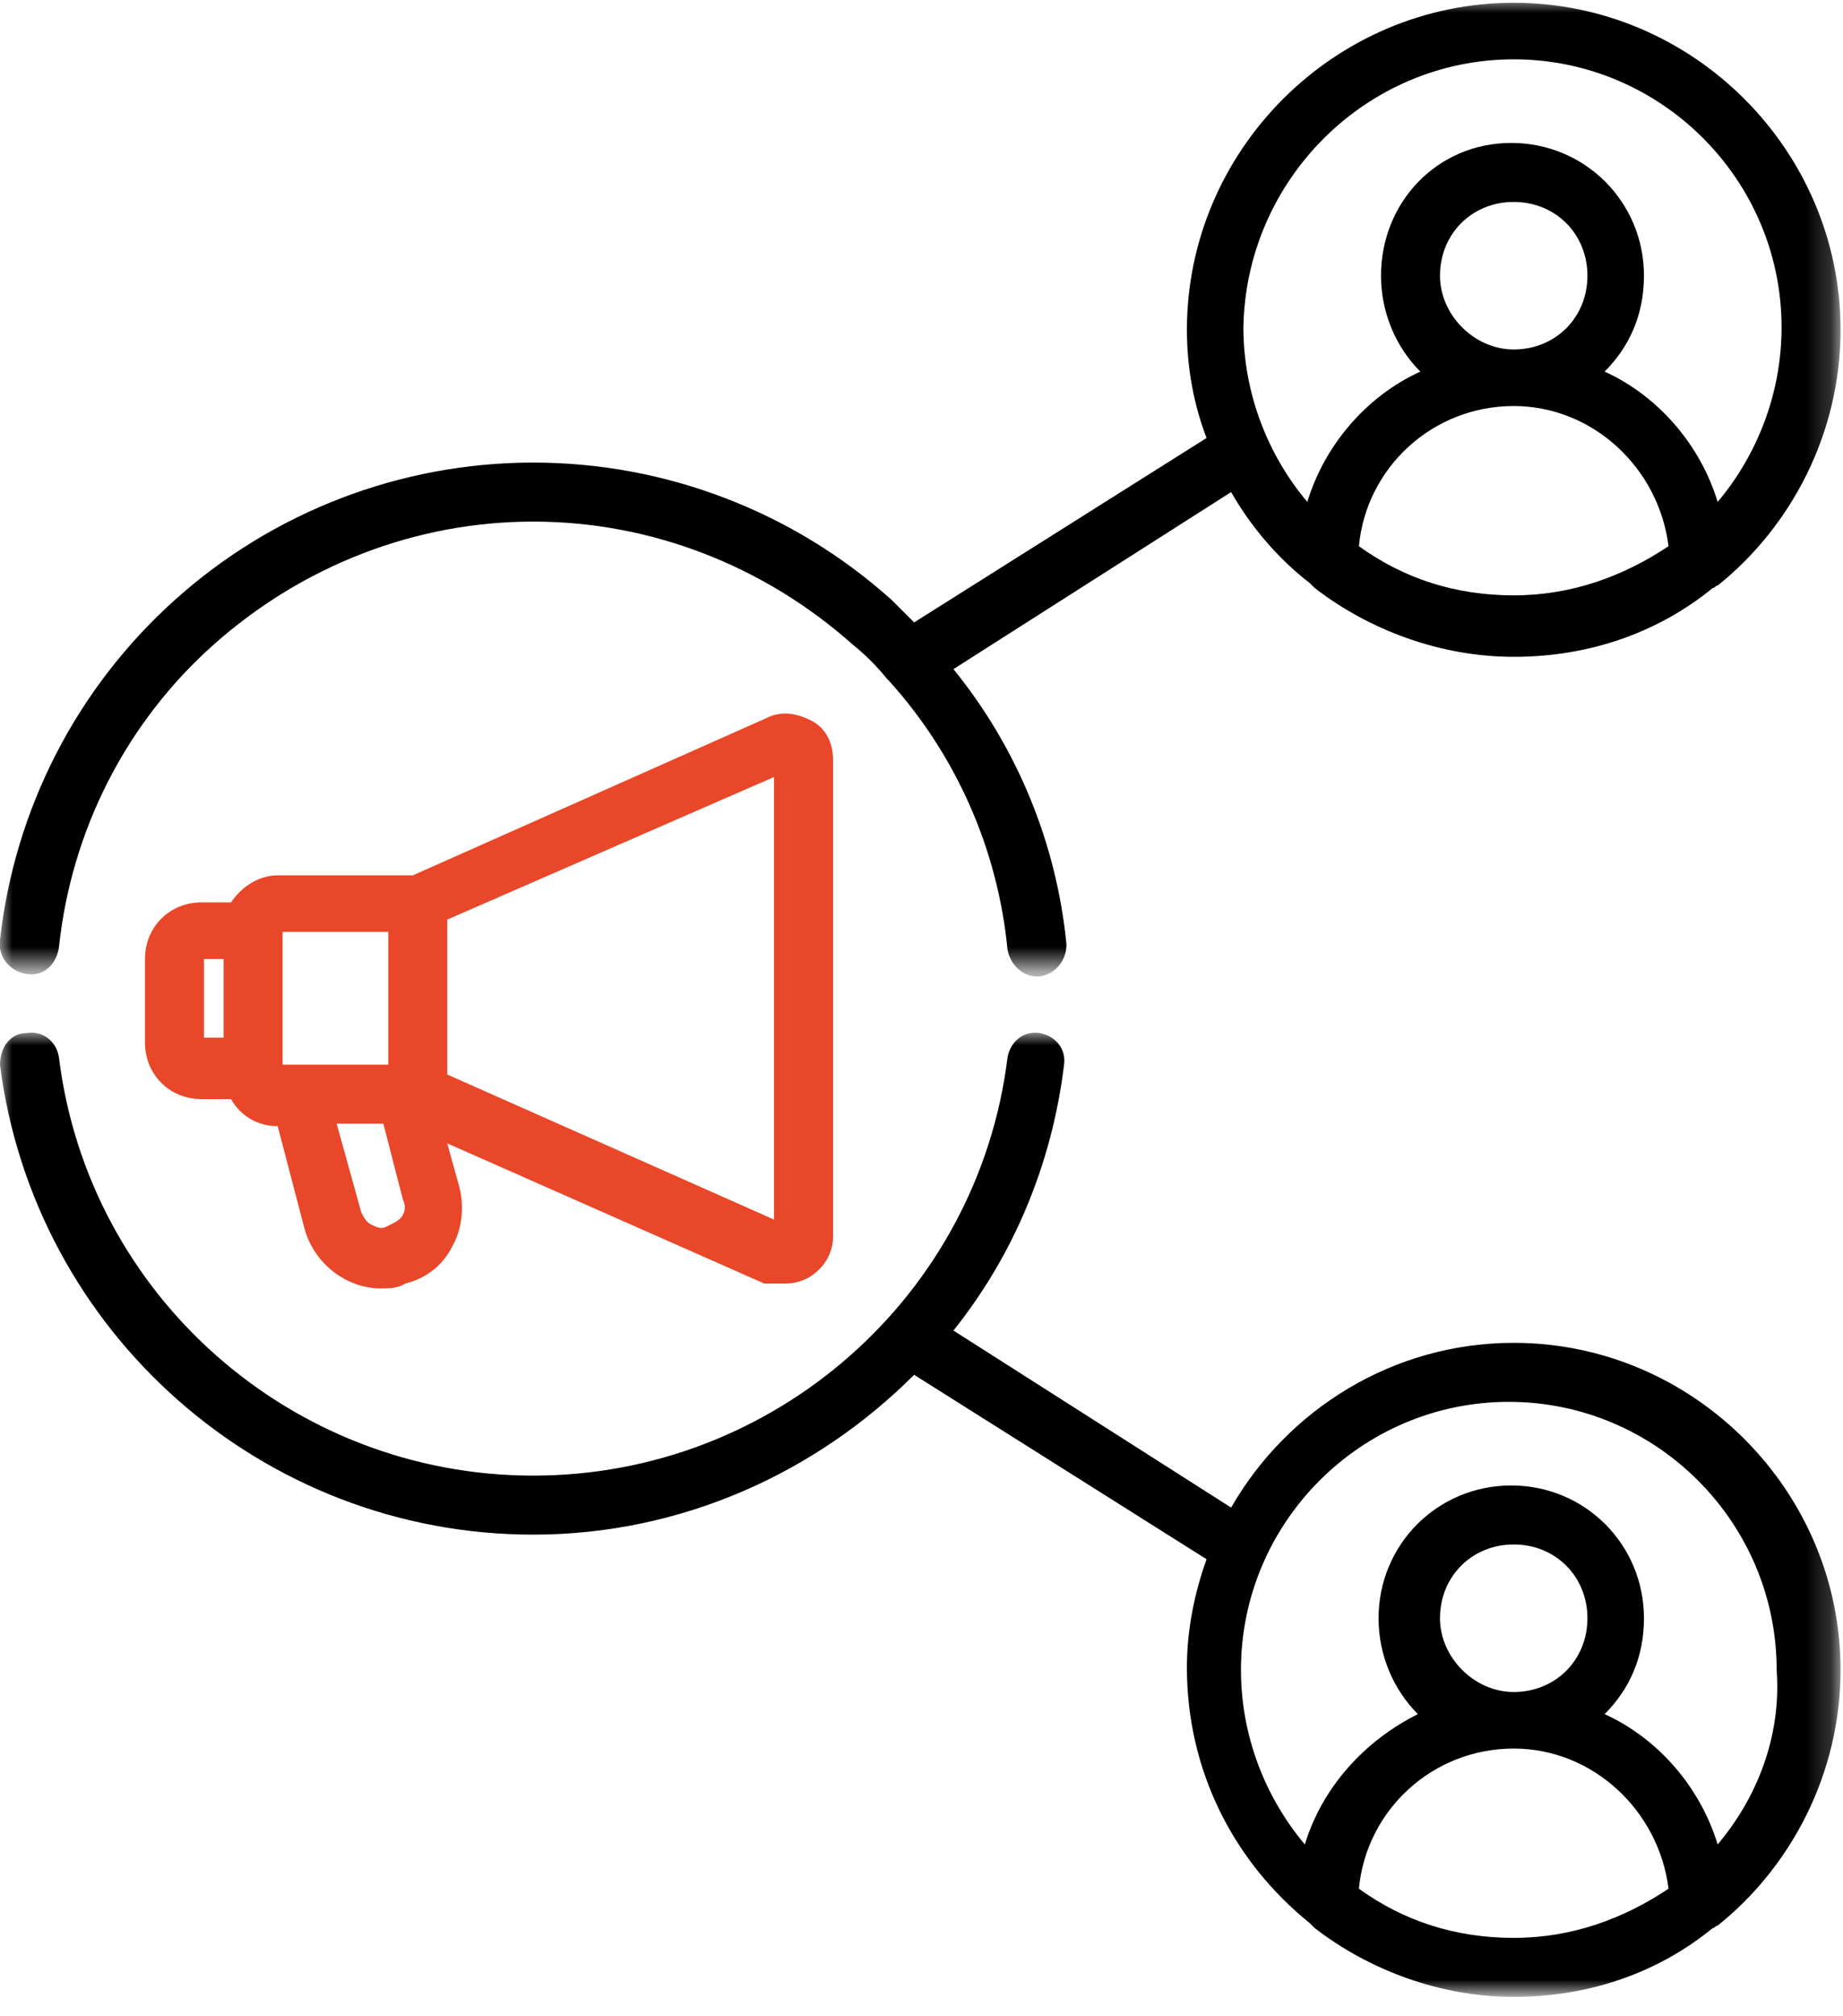 <?xml version="1.0" encoding="utf-8"?>
<!-- Generator: Adobe Illustrator 23.0.3, SVG Export Plug-In . SVG Version: 6.00 Build 0)  -->
<svg version="1.1" id="Layer_1" xmlns="http://www.w3.org/2000/svg" xmlns:xlink="http://www.w3.org/1999/xlink" x="0px" y="0px"
	 viewBox="0 0 75 82" style="enable-background:new 0 0 75 82;" xml:space="preserve">
<style type="text/css">
	.st0{filter:url(#Adobe_OpacityMaskFilter);}
	.st1{fill-rule:evenodd;clip-rule:evenodd;fill:#FFFFFF;}
	.st2{mask:url(#mask-3_1_);fill-rule:evenodd;clip-rule:evenodd;}
	.st3{filter:url(#Adobe_OpacityMaskFilter_1_);}
	.st4{mask:url(#mask-5_1_);fill-rule:evenodd;clip-rule:evenodd;}
	.st5{fill-rule:evenodd;clip-rule:evenodd;fill:#E84729;}
</style>
<title>Group 9</title>
<desc>Created with Sketch.</desc>
<g id="Page-1">
	<g id="Mansiontech-landing-page" transform="translate(-429, -2312)">
		<g id="Group-2" transform="translate(256, 2113)">
			<g id="Group-16">
				<g id="Group-9" transform="translate(173, 198)">
					<g id="Group-3" transform="translate(0, 0.213)">
						<g id="Clip-2">
						</g>
						<defs>
							<filter id="Adobe_OpacityMaskFilter" filterUnits="userSpaceOnUse" x="0" y="0.8" width="74.9" height="39.6">
								<feColorMatrix  type="matrix" values="1 0 0 0 0  0 1 0 0 0  0 0 1 0 0  0 0 0 1 0"/>
							</filter>
						</defs>
						<mask maskUnits="userSpaceOnUse" x="0" y="0.8" width="74.9" height="39.6" id="mask-3_1_">
							<g class="st0">
								<polygon id="path-2_1_" class="st1" points="0,0.8 74.9,0.8 74.9,40.4 0,40.4 								"/>
							</g>
						</mask>
						<path id="Fill-1" class="st2" d="M61.6,3.2c6,0,10.9,4.9,10.9,10.9c0,2.7-1,5.2-2.6,7.1c-0.7-2.3-2.4-4.3-4.6-5.3
							c1-1,1.6-2.3,1.6-3.9c0-3-2.4-5.4-5.4-5.4S56.2,9,56.2,12c0,1.5,0.6,2.9,1.6,3.9c-2.2,1-3.9,3-4.6,5.3
							c-1.6-1.9-2.6-4.4-2.6-7.1C50.7,8.1,55.6,3.2,61.6,3.2 M58.6,12c0-1.7,1.3-3,3-3c1.7,0,3,1.3,3,3c0,1.7-1.3,3-3,3
							C60,15,58.6,13.6,58.6,12 M55.3,23c0.3-3.2,3-5.7,6.3-5.7c3.2,0,5.9,2.5,6.3,5.7c-1.8,1.2-3.9,2-6.3,2S57.1,24.3,55.3,23
							 M1.1,40.4c0.7,0.1,1.2-0.4,1.3-1.1c0.5-4.7,2.7-9.1,6.3-12.3c3.6-3.2,8.2-5,13-5c4.8,0,9.4,1.8,13,5c0.5,0.4,1,0.9,1.4,1.4
							c0,0,0,0,0.1,0.1c2.7,3,4.4,6.8,4.8,10.9c0.1,0.6,0.6,1.1,1.2,1.1c0,0,0.1,0,0.1,0c0.7-0.1,1.1-0.7,1.1-1.3
							c-0.4-4.1-2-8-4.6-11.2l11.3-7.2c0.8,1.4,1.9,2.7,3.2,3.7c0.1,0.1,0.1,0.1,0.2,0.2c2.2,1.7,5.1,2.8,8.1,2.8
							c3.1,0,5.9-1,8.1-2.8c0.1,0,0.1-0.1,0.2-0.1c3-2.4,5-6.2,5-10.4c0-7.3-6-13.3-13.3-13.3s-13.3,6-13.3,13.3
							c0,1.6,0.3,3.1,0.8,4.4l-11.9,7.5c-0.3-0.3-0.6-0.6-0.9-0.9c-4-3.6-9.2-5.6-14.6-5.6s-10.6,2-14.6,5.6C3.1,28.8,0.6,33.7,0,39
							C-0.1,39.7,0.4,40.3,1.1,40.4"/>
					</g>
					<g id="Group-6" transform="translate(0, 42.213)">
						<g id="Clip-5">
						</g>
						<defs>
							<filter id="Adobe_OpacityMaskFilter_1_" filterUnits="userSpaceOnUse" x="0" y="0.8" width="74.9" height="39.2">
								<feColorMatrix  type="matrix" values="1 0 0 0 0  0 1 0 0 0  0 0 1 0 0  0 0 0 1 0"/>
							</filter>
						</defs>
						<mask maskUnits="userSpaceOnUse" x="0" y="0.8" width="74.9" height="39.2" id="mask-5_1_">
							<g class="st3">
								<polygon id="path-4_1_" class="st1" points="0,0.8 74.9,0.8 74.9,40 0,40 								"/>
							</g>
						</mask>
						<path id="Fill-4" class="st4" d="M69.9,33.8c-0.7-2.3-2.4-4.3-4.6-5.3c1-1,1.6-2.3,1.6-3.9c0-3-2.4-5.4-5.4-5.4
							s-5.4,2.4-5.4,5.4c0,1.5,0.6,2.9,1.6,3.9c-2.2,1.1-3.9,3-4.6,5.3c-1.6-1.9-2.6-4.4-2.6-7.1c0-6,4.9-10.9,10.9-10.9
							s10.9,4.9,10.9,10.9C72.5,29.4,71.5,31.9,69.9,33.8 M58.6,24.6c0-1.7,1.3-3,3-3c1.7,0,3,1.3,3,3c0,1.7-1.3,3-3,3
							C60,27.6,58.6,26.2,58.6,24.6 M55.3,35.6c0.3-3.2,3-5.7,6.3-5.7c3.2,0,5.9,2.5,6.3,5.7c-1.8,1.2-3.9,2-6.3,2
							S57.1,36.9,55.3,35.6 M61.6,13.4c-4.9,0-9.2,2.7-11.5,6.7l-11.3-7.2c2.4-3,4-6.7,4.5-10.8c0.1-0.7-0.4-1.2-1-1.3
							c-0.7-0.1-1.2,0.4-1.3,1c-1.2,9.7-9.5,17-19.3,17S3.6,11.5,2.4,1.8c-0.1-0.7-0.7-1.1-1.3-1C0.4,0.8,0,1.4,0,2.1
							C1.4,13,10.7,21.2,21.7,21.2c6,0,11.5-2.5,15.5-6.5l11.9,7.5c-0.5,1.4-0.8,2.9-0.8,4.4c0,4.2,1.9,7.9,5,10.4
							c0.1,0.1,0.1,0.1,0.2,0.2c2.2,1.7,5.1,2.8,8.1,2.8c3.1,0,5.9-1,8.1-2.8c0.1,0,0.1-0.1,0.2-0.1c3-2.4,5-6.2,5-10.4
							C74.9,19.4,68.9,13.4,61.6,13.4"/>
					</g>
					<path id="Fill-7" class="st5" d="M16.4,50.4c-0.1,0.2-0.3,0.3-0.5,0.4l-0.2,0.1c-0.2,0.1-0.4,0-0.6-0.1
						c-0.2-0.1-0.3-0.3-0.4-0.5l-1-3.6h1.9l0.8,3.1C16.5,50,16.5,50.2,16.4,50.4z M8.3,43.2h0.8V40H8.3V43.2z M15.8,44.3h-3.6h0
						h-0.7v-5.4h4.3V44.3z M31.5,32.6v18l-13.3-5.9v-6.3L31.5,32.6z M32,53.2c0.3,0,0.7-0.1,1-0.3c0.6-0.4,0.9-1,0.9-1.6V31.9
						c0-0.7-0.3-1.3-0.9-1.6c-0.6-0.3-1.2-0.4-1.8-0.1l-14.4,6.4h-5.5c-0.8,0-1.5,0.5-1.9,1.1H8.2c-1.3,0-2.3,1-2.3,2.3v3.4
						c0,1.3,1,2.3,2.3,2.3h1.2c0.4,0.7,1.1,1.1,1.9,1.1h0l1.1,4.2c0.4,1.4,1.7,2.4,3.1,2.4c0.3,0,0.5,0,0.8-0.1l0.2-0.1
						c0.8-0.2,1.5-0.7,1.9-1.5c0.4-0.7,0.5-1.6,0.3-2.4l-0.5-1.8l12.9,5.7C31.4,53.2,31.7,53.2,32,53.2z"/>
				</g>
			</g>
		</g>
	</g>
</g>
</svg>

